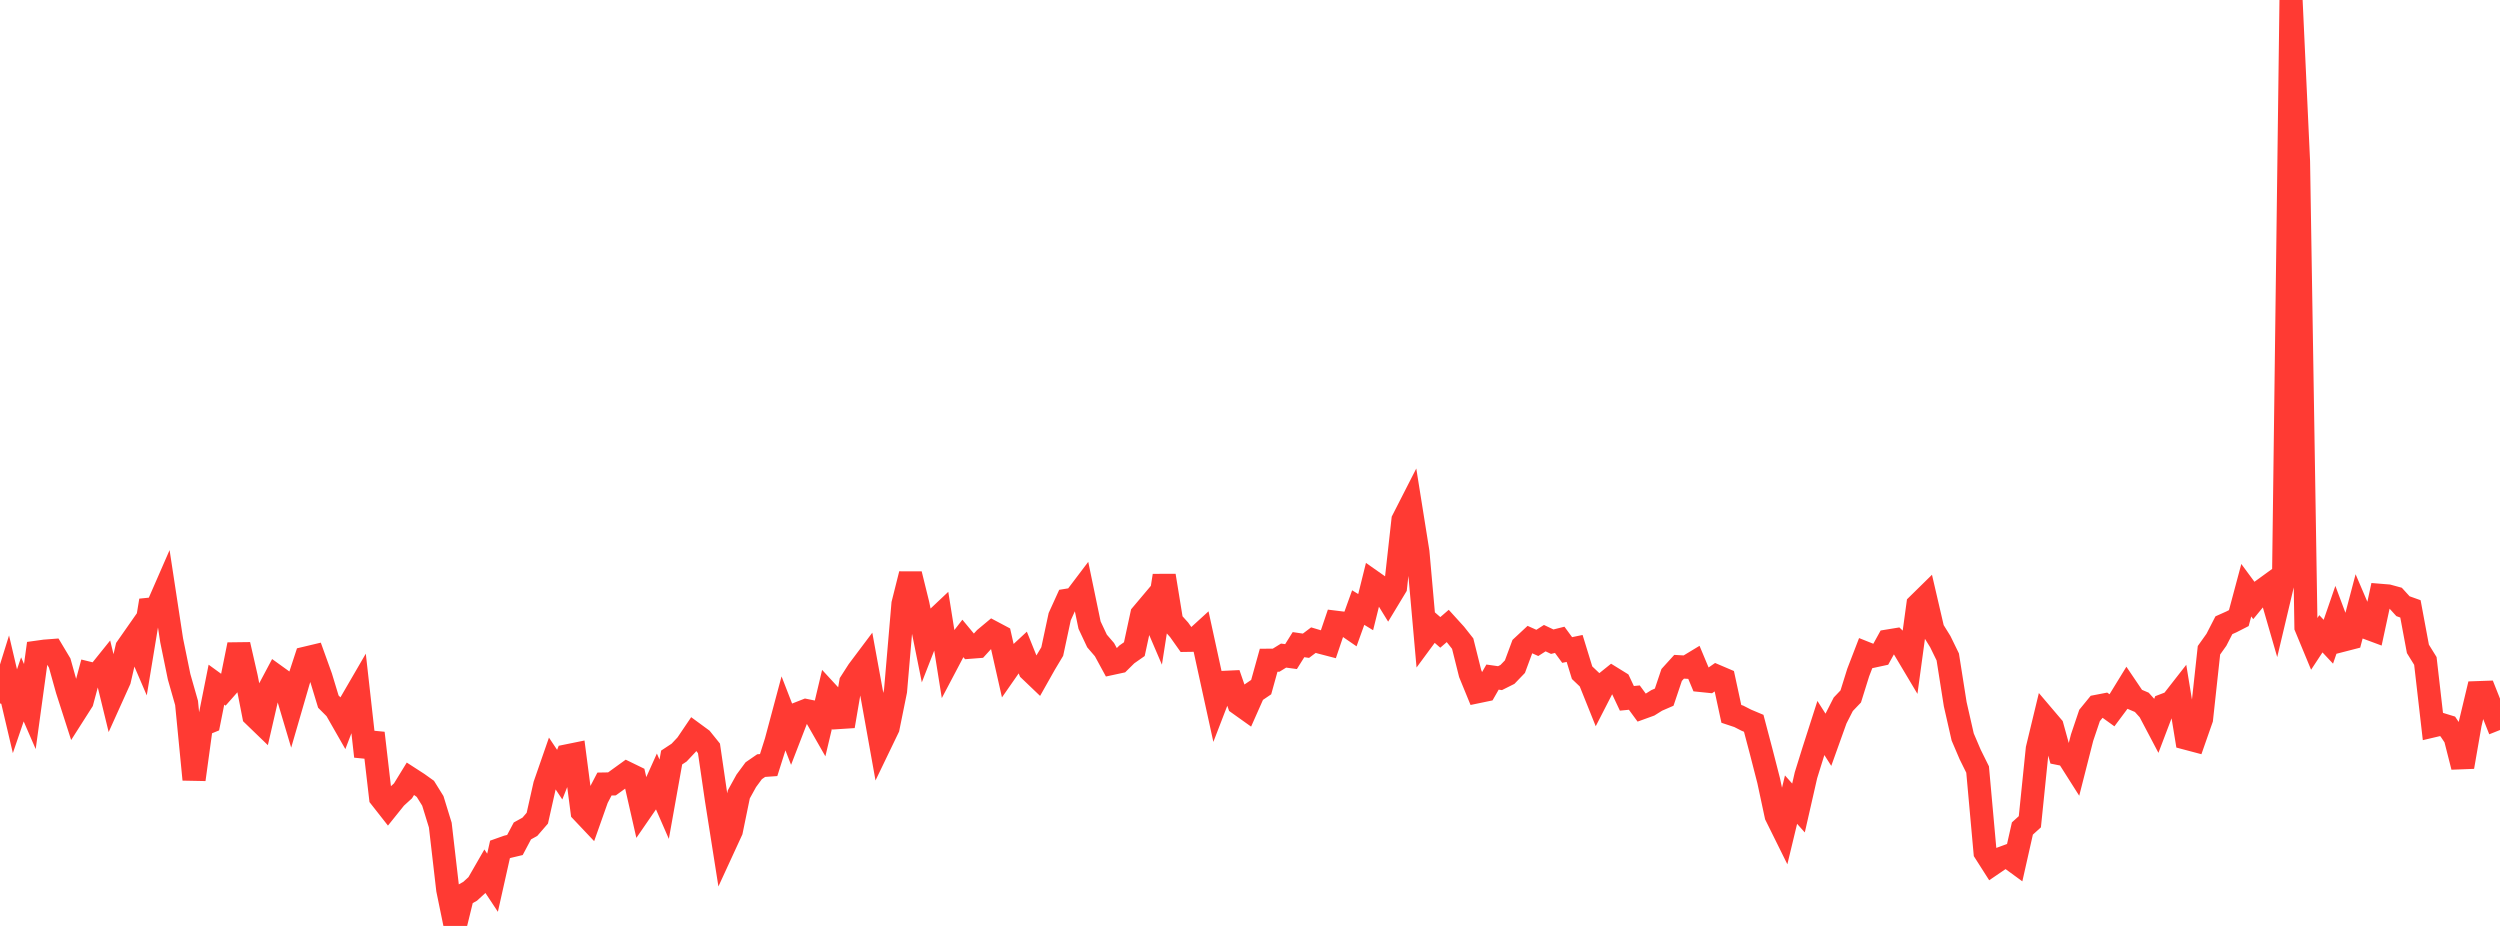 <?xml version="1.0" standalone="no"?>
<!DOCTYPE svg PUBLIC "-//W3C//DTD SVG 1.1//EN" "http://www.w3.org/Graphics/SVG/1.1/DTD/svg11.dtd">

<svg width="135" height="50" viewBox="0 0 135 50" preserveAspectRatio="none" 
  xmlns="http://www.w3.org/2000/svg"
  xmlns:xlink="http://www.w3.org/1999/xlink">


<polyline points="0.0, 37.984 0.403, 36.689 0.806, 38.407 1.209, 37.226 1.612, 38.154 2.015, 35.218 2.418, 35.162 2.821, 35.131 3.224, 35.805 3.627, 37.25 4.03, 38.504 4.433, 37.871 4.836, 36.367 5.239, 36.466 5.642, 35.965 6.045, 37.619 6.448, 36.726 6.851, 34.978 7.254, 34.402 7.657, 35.341 8.06, 32.9 8.463, 32.859 8.866, 31.936 9.269, 34.579 9.672, 36.546 10.075, 37.961 10.478, 42.093 10.881, 39.155 11.284, 38.99 11.687, 36.972 12.09, 37.265 12.493, 36.809 12.896, 34.811 13.299, 36.575 13.701, 38.633 14.104, 39.022 14.507, 37.272 14.91, 36.514 15.313, 36.804 15.716, 38.157 16.119, 36.767 16.522, 35.536 16.925, 35.44 17.328, 36.559 17.731, 37.887 18.134, 38.291 18.537, 38.996 18.94, 37.943 19.343, 37.249 19.746, 40.845 20.149, 39.587 20.552, 43.064 20.955, 43.577 21.358, 43.075 21.761, 42.707 22.164, 42.05 22.567, 42.31 22.97, 42.599 23.373, 43.247 23.776, 44.556 24.179, 48.041 24.582, 50.0 24.985, 48.356 25.388, 48.129 25.791, 47.76 26.194, 47.059 26.597, 47.668 27.0, 45.869 27.403, 45.726 27.806, 45.63 28.209, 44.87 28.612, 44.647 29.015, 44.181 29.418, 42.386 29.821, 41.225 30.224, 41.831 30.627, 40.816 31.03, 40.734 31.433, 43.824 31.836, 44.25 32.239, 43.111 32.642, 42.338 33.045, 42.331 33.448, 42.039 33.851, 41.748 34.254, 41.944 34.657, 43.718 35.06, 43.133 35.463, 42.235 35.866, 43.159 36.269, 40.906 36.672, 40.641 37.075, 40.212 37.478, 39.616 37.881, 39.912 38.284, 40.412 38.687, 43.175 39.09, 45.732 39.493, 44.857 39.896, 42.895 40.299, 42.165 40.701, 41.62 41.104, 41.342 41.507, 41.314 41.91, 40.039 42.313, 38.533 42.716, 39.571 43.119, 38.527 43.522, 38.369 43.925, 38.451 44.328, 39.157 44.731, 37.461 45.134, 37.898 45.537, 39.212 45.94, 36.848 46.343, 36.22 46.746, 35.683 47.149, 37.887 47.552, 40.136 47.955, 39.3 48.358, 37.311 48.761, 32.61 49.164, 31.002 49.567, 32.638 49.97, 34.637 50.373, 33.604 50.776, 33.224 51.179, 35.747 51.582, 34.982 51.985, 34.463 52.388, 34.949 52.791, 34.918 53.194, 34.476 53.597, 34.14 54.0, 34.354 54.403, 36.139 54.806, 35.56 55.209, 35.186 55.612, 36.187 56.015, 36.572 56.418, 35.857 56.821, 35.183 57.224, 33.3 57.627, 32.413 58.03, 32.348 58.433, 31.815 58.836, 33.755 59.239, 34.613 59.642, 35.081 60.045, 35.822 60.448, 35.735 60.851, 35.336 61.254, 35.054 61.657, 33.187 62.06, 32.709 62.463, 33.65 62.866, 31.085 63.269, 33.561 63.672, 34.009 64.075, 34.578 64.478, 34.572 64.881, 34.204 65.284, 36.055 65.687, 37.896 66.09, 36.85 66.493, 36.831 66.896, 37.997 67.299, 38.284 67.701, 37.378 68.104, 37.104 68.507, 35.654 68.91, 35.651 69.313, 35.402 69.716, 35.456 70.119, 34.811 70.522, 34.87 70.925, 34.567 71.328, 34.687 71.731, 34.792 72.134, 33.602 72.537, 33.651 72.94, 33.928 73.343, 32.809 73.746, 33.055 74.149, 31.432 74.552, 31.715 74.955, 32.369 75.358, 31.702 75.761, 28.081 76.164, 27.291 76.567, 29.812 76.97, 34.346 77.373, 33.799 77.776, 34.149 78.179, 33.801 78.582, 34.245 78.985, 34.755 79.388, 36.368 79.791, 37.351 80.194, 37.267 80.597, 36.563 81.0, 36.62 81.403, 36.418 81.806, 35.999 82.209, 34.911 82.612, 34.536 83.015, 34.717 83.418, 34.46 83.821, 34.651 84.224, 34.55 84.627, 35.1 85.03, 35.016 85.433, 36.326 85.836, 36.709 86.239, 37.713 86.642, 36.928 87.045, 36.604 87.448, 36.853 87.851, 37.71 88.254, 37.67 88.657, 38.22 89.06, 38.074 89.463, 37.822 89.866, 37.647 90.269, 36.449 90.672, 36.005 91.075, 36.028 91.478, 35.784 91.881, 36.749 92.284, 36.79 92.687, 36.511 93.09, 36.683 93.493, 38.549 93.896, 38.683 94.299, 38.889 94.701, 39.058 95.104, 40.584 95.507, 42.154 95.91, 44.037 96.313, 44.851 96.716, 43.18 97.119, 43.632 97.522, 41.863 97.925, 40.568 98.328, 39.311 98.731, 39.945 99.134, 38.821 99.537, 38.03 99.94, 37.608 100.343, 36.318 100.746, 35.271 101.149, 35.432 101.552, 35.345 101.955, 34.614 102.358, 34.548 102.761, 34.936 103.164, 35.613 103.567, 32.659 103.97, 32.263 104.373, 33.998 104.776, 34.648 105.179, 35.474 105.582, 38.026 105.985, 39.796 106.388, 40.74 106.791, 41.554 107.194, 46.023 107.597, 46.655 108.0, 46.38 108.403, 46.232 108.806, 46.526 109.209, 44.739 109.612, 44.375 110.015, 40.434 110.418, 38.764 110.821, 39.238 111.224, 40.696 111.627, 40.777 112.03, 41.412 112.433, 39.83 112.836, 38.635 113.239, 38.142 113.642, 38.064 114.045, 38.355 114.448, 37.815 114.851, 37.158 115.254, 37.754 115.657, 37.926 116.06, 38.373 116.463, 39.138 116.866, 38.078 117.269, 37.924 117.672, 37.408 118.075, 39.868 118.478, 39.975 118.881, 38.824 119.284, 35.114 119.687, 34.548 120.09, 33.763 120.493, 33.583 120.896, 33.377 121.299, 31.871 121.701, 32.416 122.104, 31.925 122.507, 31.632 122.91, 33.026 123.313, 31.327 123.716, 0.0 124.119, 8.712 124.522, 33.864 124.925, 34.837 125.328, 34.224 125.731, 34.654 126.134, 33.486 126.537, 34.563 126.94, 34.459 127.343, 32.929 127.746, 33.873 128.149, 34.023 128.552, 32.15 128.955, 32.183 129.358, 32.293 129.761, 32.735 130.164, 32.879 130.567, 35.039 130.97, 35.691 131.373, 39.199 131.776, 39.104 132.179, 39.228 132.582, 39.827 132.985, 41.411 133.388, 39.09 133.791, 37.404 134.194, 37.39 134.597, 38.407 135.0, 39.421" fill="none" stroke="#ff3a33" stroke-width="1.25"/>

</svg>